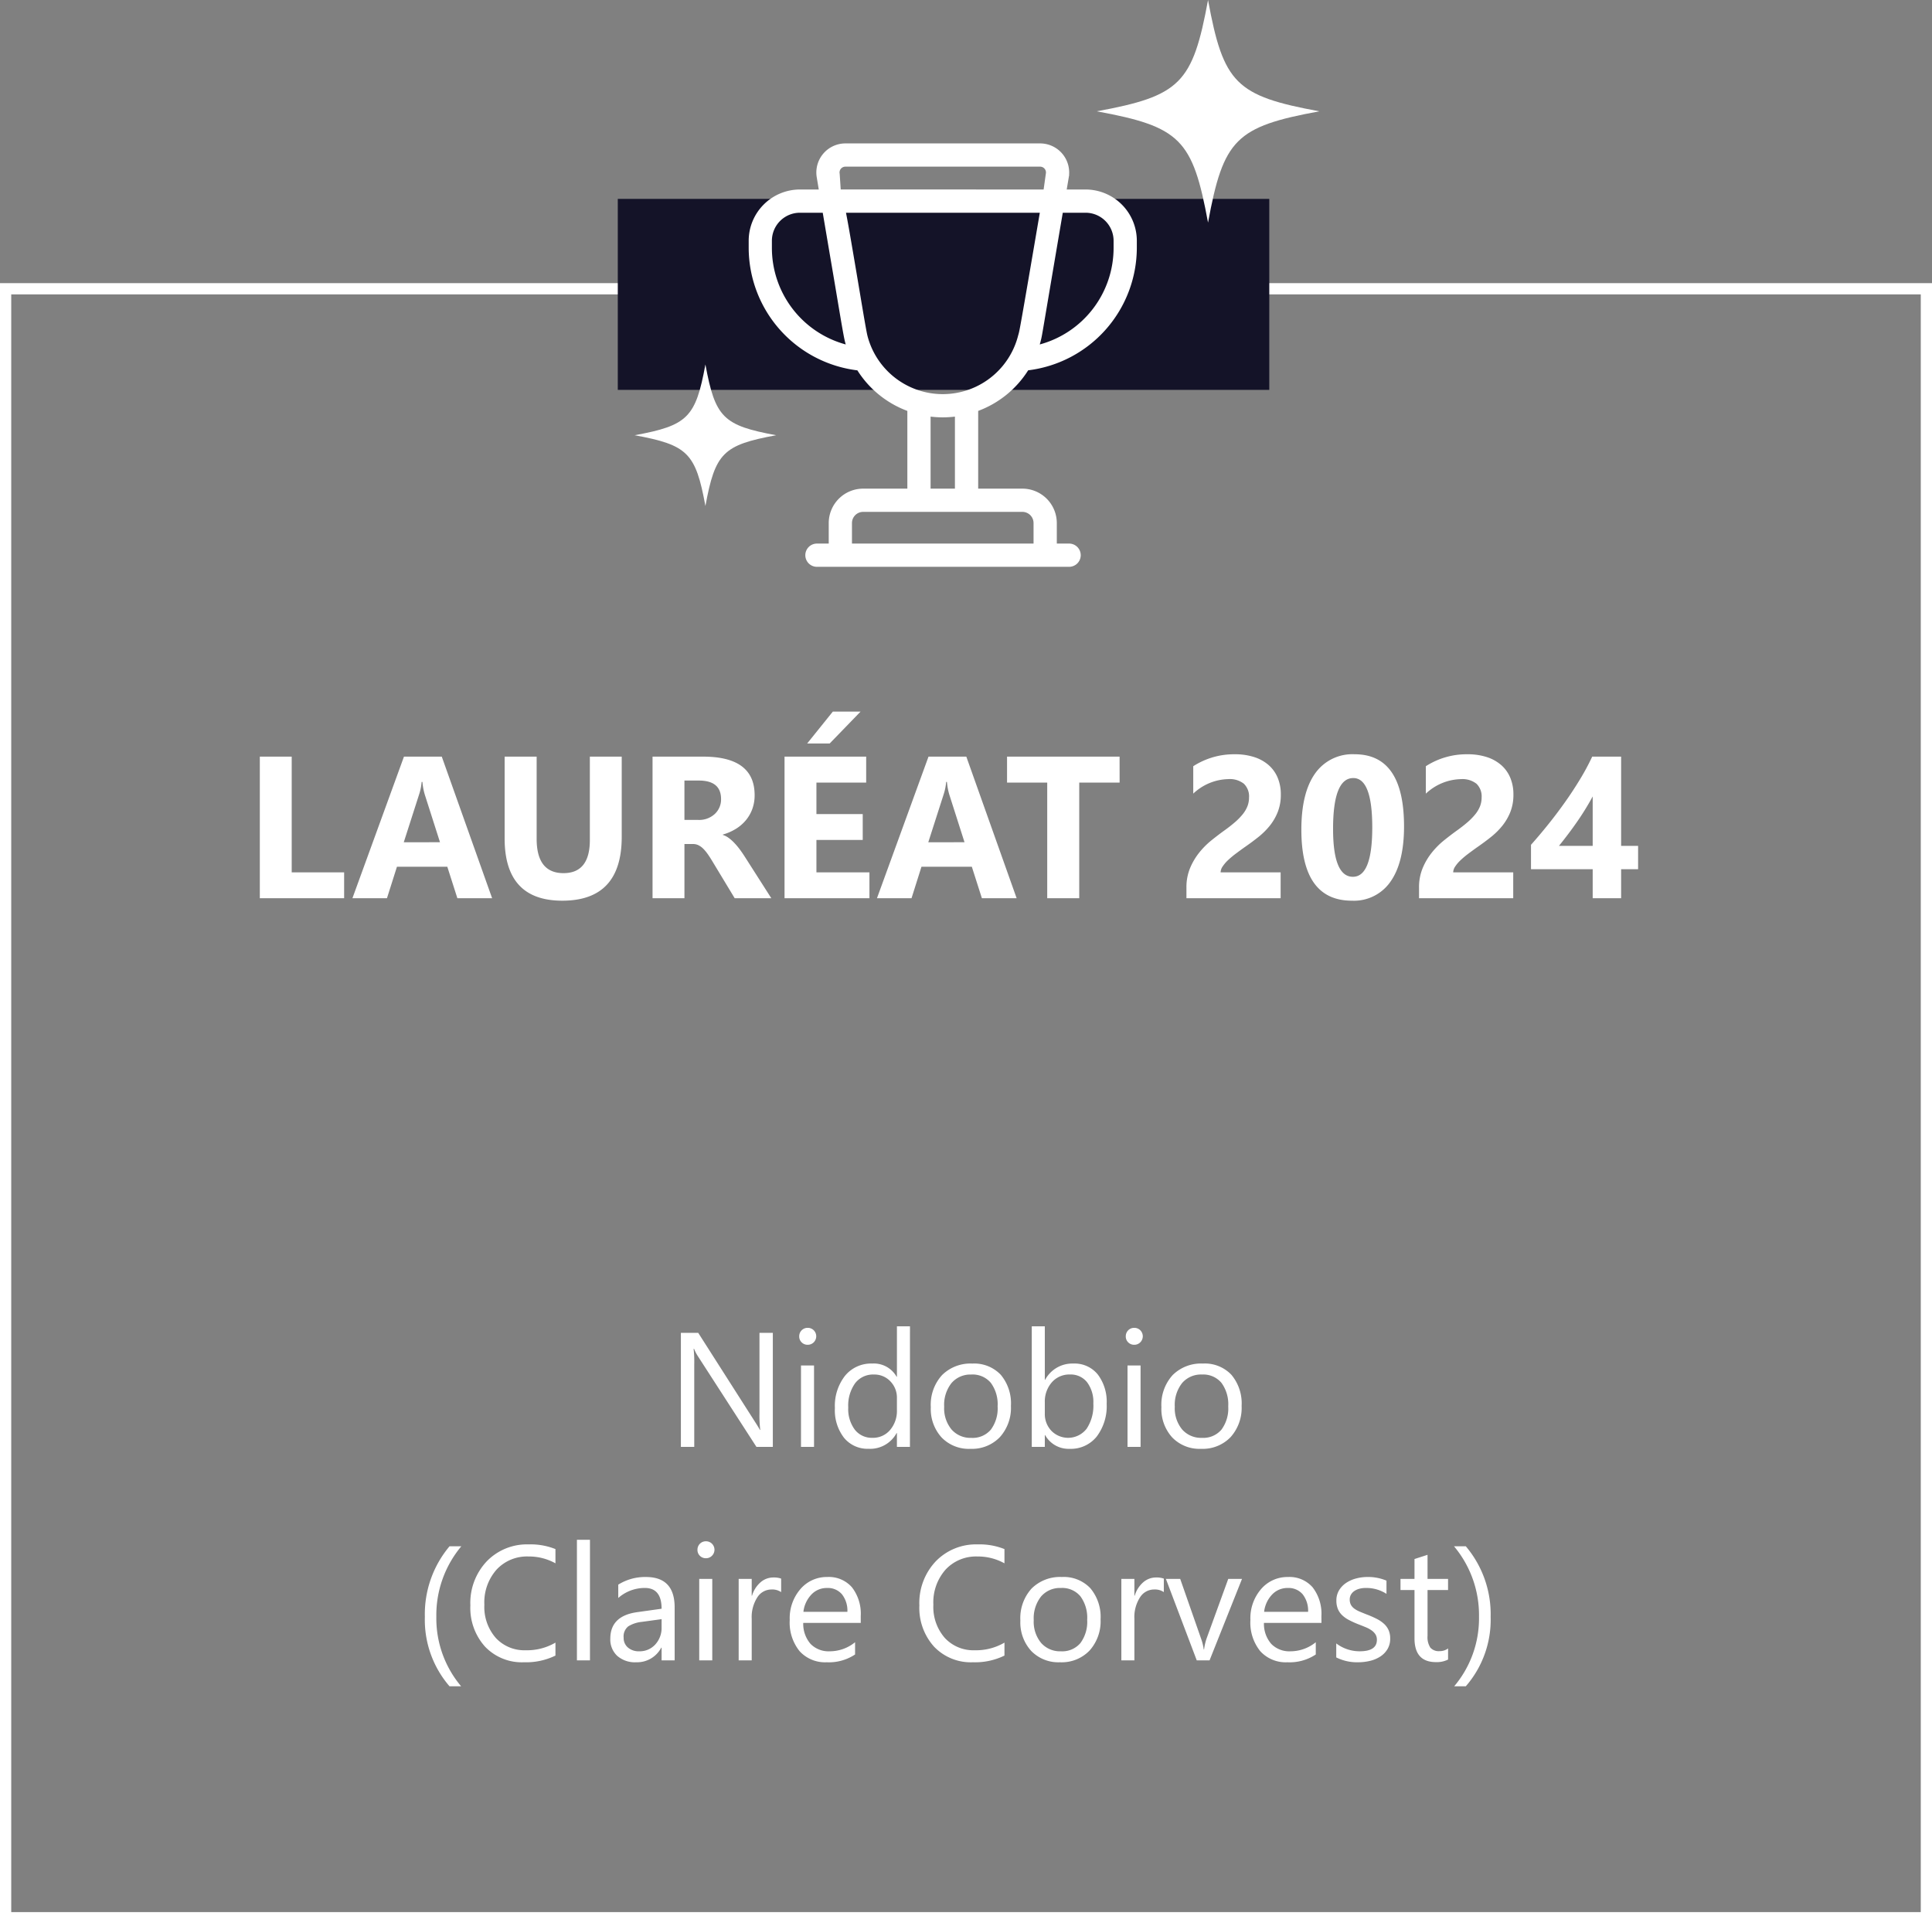 <svg xmlns="http://www.w3.org/2000/svg" width="344" height="342.409" viewBox="0 0 344 342.409"><rect x="0" y="0" width="344" height="342.409" fill="#808080" stroke="none"/><g transform="translate(5779 2717)"><path d="M2,2V290H342V2H2M0,0H344V292H0Z" transform="translate(-5779 -2666.591)" fill="#fff"/><path d="M43.274,39H28.263V13.793H33.94v20.6h9.334Zm26.35,0H63.437l-1.793-5.607H52.679L50.9,39H44.751l9.176-25.207h6.732Zm-9.281-9.967-2.707-8.473a11.041,11.041,0,0,1-.422-2.268h-.141a9.614,9.614,0,0,1-.439,2.2l-2.742,8.543ZM92.7,28.084q0,11.355-10.582,11.355-10.266,0-10.266-11.092V13.793h5.7V28.418q0,6.117,4.781,6.117,4.693,0,4.693-5.906V13.793H92.7ZM119.335,39h-6.521l-3.92-6.486q-.439-.738-.844-1.318a7.324,7.324,0,0,0-.817-.993,3.25,3.25,0,0,0-.861-.633,2.186,2.186,0,0,0-.976-.22h-1.529V39H98.188V13.793h9q9.176,0,9.176,6.855a7.1,7.1,0,0,1-.4,2.435,6.763,6.763,0,0,1-1.143,2.013,7.243,7.243,0,0,1-1.784,1.547,9.2,9.2,0,0,1-2.329,1.02v.07a3.613,3.613,0,0,1,1.09.571,7.8,7.8,0,0,1,1.02.923,12.875,12.875,0,0,1,.94,1.134q.448.606.817,1.187ZM103.866,18.047v7.014h2.461a4.08,4.08,0,0,0,2.936-1.055,3.52,3.52,0,0,0,1.125-2.654q0-3.3-3.955-3.3ZM136.808,39H121.69V13.793h14.537v4.623h-8.859v5.607h8.244v4.605h-8.244v5.766h9.439ZM135.226,5.777l-5.5,5.678h-4.008l4.57-5.678ZM163.017,39h-6.187l-1.793-5.607h-8.965L144.3,39h-6.152l9.176-25.207h6.732Zm-9.281-9.967-2.707-8.473a11.041,11.041,0,0,1-.422-2.268h-.141a9.614,9.614,0,0,1-.439,2.2l-2.742,8.543Zm27.615-10.617h-7.189V39h-5.7V18.416h-7.154V13.793h20.039Zm17.982,15.979h10.688V39h-16.77V37.1a8.836,8.836,0,0,1,.65-3.472,11.521,11.521,0,0,1,1.635-2.76,14.18,14.18,0,0,1,2.153-2.162q1.169-.94,2.224-1.7,1.107-.791,1.942-1.512a11.068,11.068,0,0,0,1.406-1.433,5.447,5.447,0,0,0,.853-1.441,4.287,4.287,0,0,0,.281-1.556,3.127,3.127,0,0,0-.914-2.443,4.064,4.064,0,0,0-2.795-.826,9.387,9.387,0,0,0-6.223,2.584V15.5a13.358,13.358,0,0,1,7.418-2.127,10.955,10.955,0,0,1,3.437.5,7.27,7.27,0,0,1,2.575,1.433,6.11,6.11,0,0,1,1.608,2.259,7.623,7.623,0,0,1,.554,2.962,8.351,8.351,0,0,1-.536,3.094A9.506,9.506,0,0,1,208.1,26.08a12.915,12.915,0,0,1-2.048,2.03q-1.16.923-2.408,1.784-.844.6-1.626,1.187a15.415,15.415,0,0,0-1.38,1.16,6.3,6.3,0,0,0-.949,1.116A1.927,1.927,0,0,0,199.333,34.395Zm23.379,5.045q-9,0-9-12.639,0-6.557,2.435-9.993a8.112,8.112,0,0,1,7.058-3.437q8.789,0,8.789,12.85,0,6.4-2.4,9.809A7.9,7.9,0,0,1,222.712,39.439Zm.246-21.832q-3.6,0-3.6,9.053,0,8.525,3.533,8.525,3.445,0,3.445-8.789T222.958,17.607Zm17.789,16.787h10.688V39h-16.77V37.1a8.836,8.836,0,0,1,.65-3.472,11.521,11.521,0,0,1,1.635-2.76,14.18,14.18,0,0,1,2.153-2.162q1.169-.94,2.224-1.7,1.107-.791,1.942-1.512a11.068,11.068,0,0,0,1.406-1.433,5.447,5.447,0,0,0,.853-1.441,4.287,4.287,0,0,0,.281-1.556,3.127,3.127,0,0,0-.914-2.443A4.064,4.064,0,0,0,242.1,17.8a9.387,9.387,0,0,0-6.223,2.584V15.5a13.358,13.358,0,0,1,7.418-2.127,10.955,10.955,0,0,1,3.437.5,7.27,7.27,0,0,1,2.575,1.433,6.11,6.11,0,0,1,1.608,2.259,7.623,7.623,0,0,1,.554,2.962,8.351,8.351,0,0,1-.536,3.094,9.506,9.506,0,0,1-1.424,2.461,12.915,12.915,0,0,1-2.048,2.03q-1.16.923-2.408,1.784-.844.6-1.626,1.187a15.415,15.415,0,0,0-1.38,1.16,6.3,6.3,0,0,0-.949,1.116A1.927,1.927,0,0,0,240.747,34.395Zm29.9-20.6V29.684h3.023v4.148h-3.023V39h-5.062V33.832H254.6V29.49q1.459-1.635,3.023-3.577t3.023-4q1.459-2.057,2.716-4.14a41.5,41.5,0,0,0,2.136-3.981ZM259.573,29.684h6.012V20.877q-.615,1.143-1.336,2.312t-1.512,2.3q-.791,1.134-1.6,2.2T259.573,29.684Z" transform="translate(-5761 -2596.091)" fill="#fff"/><rect width="116" height="34" transform="translate(-5669 -2681.591)" fill="#141328"/><g transform="translate(-5901.193 -3996.915)"><g transform="translate(229.12 1300.419)"><path d="M46.329,44.488a16.915,16.915,0,0,0,9.3,7.452V67.488H46.758a5.132,5.132,0,0,0-5.126,5.126v4.654H38.487a1.069,1.069,0,0,0,0,2.137H83.382a1.069,1.069,0,1,0,0-2.137H80.238V72.614a5.132,5.132,0,0,0-5.126-5.126H66.239V51.94a16.915,16.915,0,0,0,9.306-7.459A21.021,21.021,0,0,0,94.489,23.593V22.357a8.134,8.134,0,0,0-8.125-8.125H81.823l.561-3.321a4.176,4.176,0,0,0-4.116-4.883H43.6a4.176,4.176,0,0,0-4.117,4.88l.562,3.324H35.5a8.134,8.134,0,0,0-8.125,8.125v1.237A21.025,21.025,0,0,0,46.329,44.488ZM78.1,72.614v4.654H43.769V72.614a2.992,2.992,0,0,1,2.989-2.989H75.112A2.992,2.992,0,0,1,78.1,72.614Zm-14-5.126H57.768V52.5a16.969,16.969,0,0,0,6.333,0ZM86.365,16.369a5.994,5.994,0,0,1,5.988,5.988v1.237A18.889,18.889,0,0,1,76.67,42.182a17,17,0,0,0,.7-2.064c.346-1.319.072-.16,4.095-23.749h4.9ZM43.6,8.165H78.267a2.038,2.038,0,0,1,2.01,2.386l-.513,3.68H41.835l-.244-3.683A2.039,2.039,0,0,1,43.6,8.165ZM29.517,22.357A5.994,5.994,0,0,1,35.5,16.369h4.9l1.313,7.74a1.069,1.069,0,0,0,2.107-.358c-2.151-12.694-1.4-6.023-1.632-7.383H79.4c-4.157,24.4-3.8,22.027-4.1,23.207a14.849,14.849,0,0,1-28.727,0c-.3-1.157-1.165-6.619-2.742-15.826-.09-.534-.349,1.215-.875,1.232-.05,0,.051-.008,0,0-.582.1-1.331-1.457-1.232-.875,1.583,9.193,2.45,14.745,2.782,16.008A17,17,0,0,0,45.2,42.18,18.888,18.888,0,0,1,29.517,23.593Z" fill="#fff"/><path d="M83.382,80.405H38.487a2.069,2.069,0,0,1,0-4.137h2.145V72.614a6.133,6.133,0,0,1,6.126-6.126h7.873V52.65a17.905,17.905,0,0,1-8.9-7.221A22.027,22.027,0,0,1,26.38,23.593V22.357A9.135,9.135,0,0,1,35.5,13.232h3.359L38.5,11.075a5.176,5.176,0,0,1,5.1-6.047H78.267a5.176,5.176,0,0,1,5.162,5.57l.018.021-.073.43-.005.031-.364,2.152h3.359a9.135,9.135,0,0,1,9.125,9.125v1.237A22.022,22.022,0,0,1,76.142,45.422a17.9,17.9,0,0,1-8.9,7.228V66.488h7.873a6.133,6.133,0,0,1,6.126,6.126v3.654h2.145a2.069,2.069,0,1,1,0,4.137ZM38.487,78.268a.069.069,0,0,0,0,.137H83.382a.069.069,0,1,0,0-.137H79.238V72.614a4.131,4.131,0,0,0-4.126-4.126H65.239V51.215l.689-.225a15.908,15.908,0,0,0,8.757-7.017l.258-.437.505-.049A19.915,19.915,0,0,0,93.489,23.593V22.357a7.133,7.133,0,0,0-7.125-7.125H80.639l.747-4.419q.006-.035.013-.068h0v0h0a3.176,3.176,0,0,0-3.131-3.713H43.6a3.176,3.176,0,0,0-3.132,3.71l.216,1.278-.09-1.356a3.039,3.039,0,0,1,3.005-3.5H78.267a3.038,3.038,0,0,1,3,3.538l-.631,4.528H43.108a1.262,1.262,0,0,1,.086.137H80.587l-.2,1.168c-3.748,22-3.831,22.284-4.051,23.04-.022.075-.043.146-.07.251a15.849,15.849,0,0,1-30.662,0c-.21-.807-.629-3.3-1.39-7.822-.288-1.714-.631-3.752-1.022-6.049q-.06.012-.121.018l-.014,0c.418,2.447.781,4.607,1.086,6.418.678,4.034,1.127,6.7,1.328,7.465a16.018,16.018,0,0,0,.655,1.943l.668,1.66-1.764-.3A19.853,19.853,0,0,1,28.517,23.593V22.357A7,7,0,0,1,35.5,15.369h3.72l-.023-.137H35.5a7.133,7.133,0,0,0-7.125,7.125v1.237a19.917,19.917,0,0,0,18.046,19.9l.5.049.259.437a15.908,15.908,0,0,0,8.753,7.011l.689.225V68.488H46.758a4.131,4.131,0,0,0-4.126,4.126v5.654Zm6.328-54.682c.538,3.14,1,5.886,1.371,8.092.7,4.172,1.165,6.928,1.353,7.648a13.849,13.849,0,0,0,26.792,0c.034-.131.061-.224.085-.306.183-.626.268-.918,3.8-21.647H43.706c.263,1.327.629,3.382,1.109,6.216h0ZM35.5,17.369a4.993,4.993,0,0,0-4.988,4.988v1.237A17.807,17.807,0,0,0,43.66,40.818q-.067-.227-.124-.448c-.223-.852-.653-3.407-1.365-7.64-.386-2.3-.867-5.154-1.434-8.446v-.007l.032-.005-.032.005h0l-1.172-6.908Zm6.113,6.762-.064.011,1-.173h0Zm1.006-.686c.031.036.061.073.09.109.016-.042.031-.082.047-.121-.481-2.823-.847-4.85-1.092-6.051a.991.991,0,0,1-.084-.066Zm-3.315-8.076h2.065a.979.979,0,0,1,.084-.137H40.9l-.008-.126Zm3.462-2.138H78.894l.4-2.85a1.023,1.023,0,0,0-.228-.846,1.039,1.039,0,0,0-.8-.37H43.6a1.04,1.04,0,0,0-.8.371,1.02,1.02,0,0,0-.228.843l.009.051ZM79.1,78.268H42.769V72.614a3.993,3.993,0,0,1,3.989-3.989H75.112A3.993,3.993,0,0,1,79.1,72.614Zm-34.331-2H77.1V72.614a1.991,1.991,0,0,0-1.989-1.989H46.758a1.991,1.991,0,0,0-1.989,1.989ZM65.1,68.488H56.768V51.294l1.184.222a16.211,16.211,0,0,0,2.982.281,15.994,15.994,0,0,0,2.982-.281l1.184-.222Zm-6.333-2H63.1V53.665a17.8,17.8,0,0,1-4.333,0ZM75.074,43.469l.669-1.66a16.008,16.008,0,0,0,.656-1.943l.014-.055c.185-.706.185-.706,1.025-5.688.549-3.262,1.469-8.723,3.038-17.922l.142-.832h6.748v.071a7,7,0,0,1,5.988,6.916v1.237A19.889,19.889,0,0,1,76.838,43.168Zm7.231-26.1c-1.482,8.7-2.363,13.924-2.9,17.086-.854,5.072-.854,5.072-1.062,5.865l-.014.052q-.058.222-.125.448A17.807,17.807,0,0,0,91.352,23.593V22.356a4.993,4.993,0,0,0-4.988-4.987Z" fill="#fff"/></g><g transform="translate(206.472 1313.456)"><g transform="translate(0 3.459)"><path d="M19.816,3.459C17.08,18.321,14.862,20.539,0,23.275c14.862,2.736,17.08,4.954,19.816,19.816,2.736-14.862,4.954-17.08,19.816-19.816C24.77,20.539,22.552,18.321,19.816,3.459Z" transform="translate(111 -40.459)" fill="#fff"/><path d="M248.958,232.9c-1.74,9.452-3.151,10.862-12.6,12.6,9.452,1.74,10.862,3.151,12.6,12.6,1.74-9.452,3.151-10.862,12.6-12.6C252.109,243.758,250.7,242.348,248.958,232.9Z" transform="translate(-207.635 -205.016)" fill="#fff"/></g></g></g><path d="M137.606,31h-2.917l-10.45-16.185a6.763,6.763,0,0,1-.651-1.274H123.5a20.9,20.9,0,0,1,.113,2.79V31h-2.379V10.694h3.087l10.167,15.93q.637.991.821,1.359h.057A21.483,21.483,0,0,1,135.227,25v-14.3h2.379Zm6.2-18.182a1.471,1.471,0,0,1-1.062-.425,1.434,1.434,0,0,1-.439-1.076,1.487,1.487,0,0,1,1.5-1.515,1.5,1.5,0,0,1,1.083.432,1.513,1.513,0,0,1,0,2.145A1.487,1.487,0,0,1,143.808,12.818ZM144.941,31h-2.322V16.5h2.322Zm17.077,0H159.7V28.536h-.057a5.361,5.361,0,0,1-4.984,2.8,5.416,5.416,0,0,1-4.368-1.947,7.987,7.987,0,0,1-1.635-5.3,8.69,8.69,0,0,1,1.813-5.763,5.978,5.978,0,0,1,4.829-2.167,4.648,4.648,0,0,1,4.347,2.351h.057V9.533h2.322ZM159.7,24.444V22.306a4.148,4.148,0,0,0-1.161-2.974,3.9,3.9,0,0,0-2.945-1.218,4.01,4.01,0,0,0-3.342,1.558,6.826,6.826,0,0,0-1.218,4.3,6.139,6.139,0,0,0,1.168,3.958,3.818,3.818,0,0,0,3.136,1.451,3.966,3.966,0,0,0,3.151-1.4A5.223,5.223,0,0,0,159.7,24.444Zm13.084,6.9a6.726,6.726,0,0,1-5.133-2.032,7.527,7.527,0,0,1-1.919-5.388,7.841,7.841,0,0,1,2-5.707,7.178,7.178,0,0,1,5.4-2.053,6.5,6.5,0,0,1,5.062,2A7.916,7.916,0,0,1,180,23.693a7.79,7.79,0,0,1-1.961,5.558A6.872,6.872,0,0,1,172.78,31.34Zm.17-13.226a4.417,4.417,0,0,0-3.54,1.522,6.252,6.252,0,0,0-1.3,4.2,5.912,5.912,0,0,0,1.317,4.064,4.476,4.476,0,0,0,3.526,1.487,4.245,4.245,0,0,0,3.462-1.458,6.329,6.329,0,0,0,1.211-4.149,6.438,6.438,0,0,0-1.211-4.191A4.227,4.227,0,0,0,172.95,18.114ZM186.09,28.9h-.057V31h-2.322V9.533h2.322v9.516h.057A5.491,5.491,0,0,1,191.1,16.16a5.315,5.315,0,0,1,4.368,1.947,8.039,8.039,0,0,1,1.579,5.218,8.987,8.987,0,0,1-1.77,5.827,5.893,5.893,0,0,1-4.843,2.188A4.769,4.769,0,0,1,186.09,28.9Zm-.057-5.848v2.025a4.311,4.311,0,0,0,1.168,3.052,4.168,4.168,0,0,0,6.273-.361,7.406,7.406,0,0,0,1.2-4.489,5.846,5.846,0,0,0-1.119-3.795,3.7,3.7,0,0,0-3.03-1.374,4.115,4.115,0,0,0-3.257,1.409A5.173,5.173,0,0,0,186.034,23.056ZM201.95,12.818a1.471,1.471,0,0,1-1.062-.425,1.434,1.434,0,0,1-.439-1.076,1.487,1.487,0,0,1,1.5-1.515,1.5,1.5,0,0,1,1.083.432,1.513,1.513,0,0,1,0,2.145A1.487,1.487,0,0,1,201.95,12.818ZM203.083,31H200.76V16.5h2.322Zm10.762.34a6.726,6.726,0,0,1-5.133-2.032,7.527,7.527,0,0,1-1.919-5.388,7.841,7.841,0,0,1,2-5.707,7.178,7.178,0,0,1,5.4-2.053,6.5,6.5,0,0,1,5.062,2,7.916,7.916,0,0,1,1.82,5.537,7.79,7.79,0,0,1-1.961,5.558A6.872,6.872,0,0,1,213.844,31.34Zm.17-13.226a4.417,4.417,0,0,0-3.54,1.522,6.252,6.252,0,0,0-1.3,4.2,5.912,5.912,0,0,0,1.317,4.064,4.476,4.476,0,0,0,3.526,1.487,4.245,4.245,0,0,0,3.462-1.458,6.329,6.329,0,0,0,1.211-4.149,6.438,6.438,0,0,0-1.211-4.191A4.227,4.227,0,0,0,214.014,18.114ZM82.105,73.616H80.038a18.1,18.1,0,0,1-4.39-12.362,18.782,18.782,0,0,1,4.39-12.56h2.1a19.084,19.084,0,0,0-4.446,12.532A18.75,18.75,0,0,0,82.105,73.616ZM98.9,68.15a11.91,11.91,0,0,1-5.607,1.189,9.043,9.043,0,0,1-6.938-2.79,10.293,10.293,0,0,1-2.605-7.321,10.789,10.789,0,0,1,2.931-7.873,9.949,9.949,0,0,1,7.434-3,11.919,11.919,0,0,1,4.786.835v2.535a9.706,9.706,0,0,0-4.814-1.218,7.388,7.388,0,0,0-5.671,2.336,8.8,8.8,0,0,0-2.174,6.245A8.375,8.375,0,0,0,88.272,65,6.914,6.914,0,0,0,93.6,67.2a10,10,0,0,0,5.3-1.359Zm6.146.85h-2.322V47.533h2.322Zm15.081,0H117.8V66.734h-.057a4.862,4.862,0,0,1-4.46,2.605,4.767,4.767,0,0,1-3.391-1.147,3.974,3.974,0,0,1-1.225-3.044q0-4.064,4.786-4.729l4.347-.609q0-3.7-2.988-3.7a7.138,7.138,0,0,0-4.729,1.784V55.52a8.986,8.986,0,0,1,4.928-1.359q5.112,0,5.112,5.409ZM117.8,61.665l-3.5.481a5.679,5.679,0,0,0-2.436.8,2.307,2.307,0,0,0-.821,2.032,2.213,2.213,0,0,0,.758,1.735,2.927,2.927,0,0,0,2.018.673,3.727,3.727,0,0,0,2.853-1.211,4.326,4.326,0,0,0,1.126-3.066Zm7.887-10.847a1.471,1.471,0,0,1-1.062-.425,1.434,1.434,0,0,1-.439-1.076,1.487,1.487,0,0,1,1.5-1.515,1.5,1.5,0,0,1,1.083.432,1.513,1.513,0,0,1,0,2.145A1.487,1.487,0,0,1,125.69,50.818ZM126.823,69H124.5V54.5h2.322Zm12.263-12.149a2.84,2.84,0,0,0-1.756-.467,2.964,2.964,0,0,0-2.485,1.4,6.481,6.481,0,0,0-1,3.823V69h-2.322V54.5h2.322v2.988h.057a5.063,5.063,0,0,1,1.515-2.386,3.455,3.455,0,0,1,2.28-.857,3.791,3.791,0,0,1,1.388.2Zm14.174,5.48H143.022a5.423,5.423,0,0,0,1.3,3.738,4.491,4.491,0,0,0,3.427,1.317,7.124,7.124,0,0,0,4.5-1.614v2.181A8.416,8.416,0,0,1,147.2,69.34a6.129,6.129,0,0,1-4.829-1.975,8.085,8.085,0,0,1-1.756-5.558,7.929,7.929,0,0,1,1.919-5.515A6.152,6.152,0,0,1,147.3,54.16,5.451,5.451,0,0,1,151.7,56a7.675,7.675,0,0,1,1.558,5.112Zm-2.379-1.968a4.725,4.725,0,0,0-.97-3.129,3.3,3.3,0,0,0-2.655-1.119,3.751,3.751,0,0,0-2.79,1.175,5.334,5.334,0,0,0-1.416,3.073Zm27.966,7.788a11.91,11.91,0,0,1-5.607,1.189,9.043,9.043,0,0,1-6.938-2.79,10.293,10.293,0,0,1-2.605-7.321,10.789,10.789,0,0,1,2.931-7.873,9.949,9.949,0,0,1,7.434-3,11.919,11.919,0,0,1,4.786.835v2.535a9.706,9.706,0,0,0-4.814-1.218,7.388,7.388,0,0,0-5.671,2.336,8.8,8.8,0,0,0-2.174,6.245A8.375,8.375,0,0,0,168.22,65a6.914,6.914,0,0,0,5.331,2.2,10,10,0,0,0,5.3-1.359Zm9.884,1.189a6.726,6.726,0,0,1-5.133-2.032,7.527,7.527,0,0,1-1.919-5.388,7.841,7.841,0,0,1,2-5.707,7.178,7.178,0,0,1,5.4-2.053,6.5,6.5,0,0,1,5.062,2,7.916,7.916,0,0,1,1.82,5.537,7.79,7.79,0,0,1-1.961,5.558A6.872,6.872,0,0,1,188.731,69.34Zm.17-13.226a4.417,4.417,0,0,0-3.54,1.522,6.252,6.252,0,0,0-1.3,4.2,5.912,5.912,0,0,0,1.317,4.064,4.476,4.476,0,0,0,3.526,1.487,4.245,4.245,0,0,0,3.462-1.458,6.329,6.329,0,0,0,1.211-4.149,6.438,6.438,0,0,0-1.211-4.191A4.227,4.227,0,0,0,188.9,56.114Zm18.323.736a2.84,2.84,0,0,0-1.756-.467,2.964,2.964,0,0,0-2.485,1.4,6.481,6.481,0,0,0-1,3.823V69h-2.322V54.5h2.322v2.988h.057a5.063,5.063,0,0,1,1.515-2.386,3.455,3.455,0,0,1,2.28-.857,3.791,3.791,0,0,1,1.388.2ZM221.144,54.5,215.366,69h-2.28l-5.494-14.5h2.549l3.682,10.535a9.456,9.456,0,0,1,.51,2.025h.057a9.575,9.575,0,0,1,.453-1.968L218.694,54.5Zm14.146,7.831H225.052a5.423,5.423,0,0,0,1.3,3.738,4.491,4.491,0,0,0,3.427,1.317,7.124,7.124,0,0,0,4.5-1.614v2.181a8.416,8.416,0,0,1-5.055,1.388,6.129,6.129,0,0,1-4.829-1.975,8.085,8.085,0,0,1-1.756-5.558,7.929,7.929,0,0,1,1.919-5.515,6.152,6.152,0,0,1,4.765-2.131,5.451,5.451,0,0,1,4.4,1.841,7.675,7.675,0,0,1,1.558,5.112Zm-2.379-1.968a4.725,4.725,0,0,0-.97-3.129,3.3,3.3,0,0,0-2.655-1.119,3.751,3.751,0,0,0-2.79,1.175,5.334,5.334,0,0,0-1.416,3.073Zm5.013,8.114V65.984a6.872,6.872,0,0,0,4.177,1.4q3.059,0,3.059-2.039a1.769,1.769,0,0,0-.262-.984,2.611,2.611,0,0,0-.708-.715,5.45,5.45,0,0,0-1.048-.559q-.6-.248-1.3-.517a16.687,16.687,0,0,1-1.692-.772,5.112,5.112,0,0,1-1.218-.878,3.267,3.267,0,0,1-.736-1.112,3.932,3.932,0,0,1-.248-1.458,3.465,3.465,0,0,1,.467-1.805,4.144,4.144,0,0,1,1.246-1.317,5.811,5.811,0,0,1,1.777-.8,7.883,7.883,0,0,1,2.06-.269,8.319,8.319,0,0,1,3.37.651v2.351a6.568,6.568,0,0,0-3.682-1.048,4.3,4.3,0,0,0-1.175.149,2.877,2.877,0,0,0-.9.418,1.93,1.93,0,0,0-.581.644,1.7,1.7,0,0,0-.205.828,1.987,1.987,0,0,0,.205.949,2.089,2.089,0,0,0,.6.68,4.6,4.6,0,0,0,.963.538q.566.241,1.289.524a17.934,17.934,0,0,1,1.728.758,5.925,5.925,0,0,1,1.3.878,3.431,3.431,0,0,1,.828,1.126,3.631,3.631,0,0,1,.29,1.515,3.572,3.572,0,0,1-.474,1.869,4.065,4.065,0,0,1-1.267,1.317,5.8,5.8,0,0,1-1.827.779,9.019,9.019,0,0,1-2.167.255A8.227,8.227,0,0,1,237.924,68.476Zm19.909.382a4.477,4.477,0,0,1-2.167.453q-3.809,0-3.809-4.248V56.482h-2.492V54.5h2.492V50.96l2.322-.75V54.5h3.653v1.982h-3.653v8.17a3.387,3.387,0,0,0,.5,2.082,1.978,1.978,0,0,0,1.643.623,2.441,2.441,0,0,0,1.515-.481Zm3.158,4.758h-2.067a18.75,18.75,0,0,0,4.418-12.39,19.084,19.084,0,0,0-4.446-12.532h2.1a18.707,18.707,0,0,1,4.418,12.56A18.026,18.026,0,0,1,260.99,73.616Z" transform="translate(-5779 -2490.409)" fill="#fff"/></g></svg>
